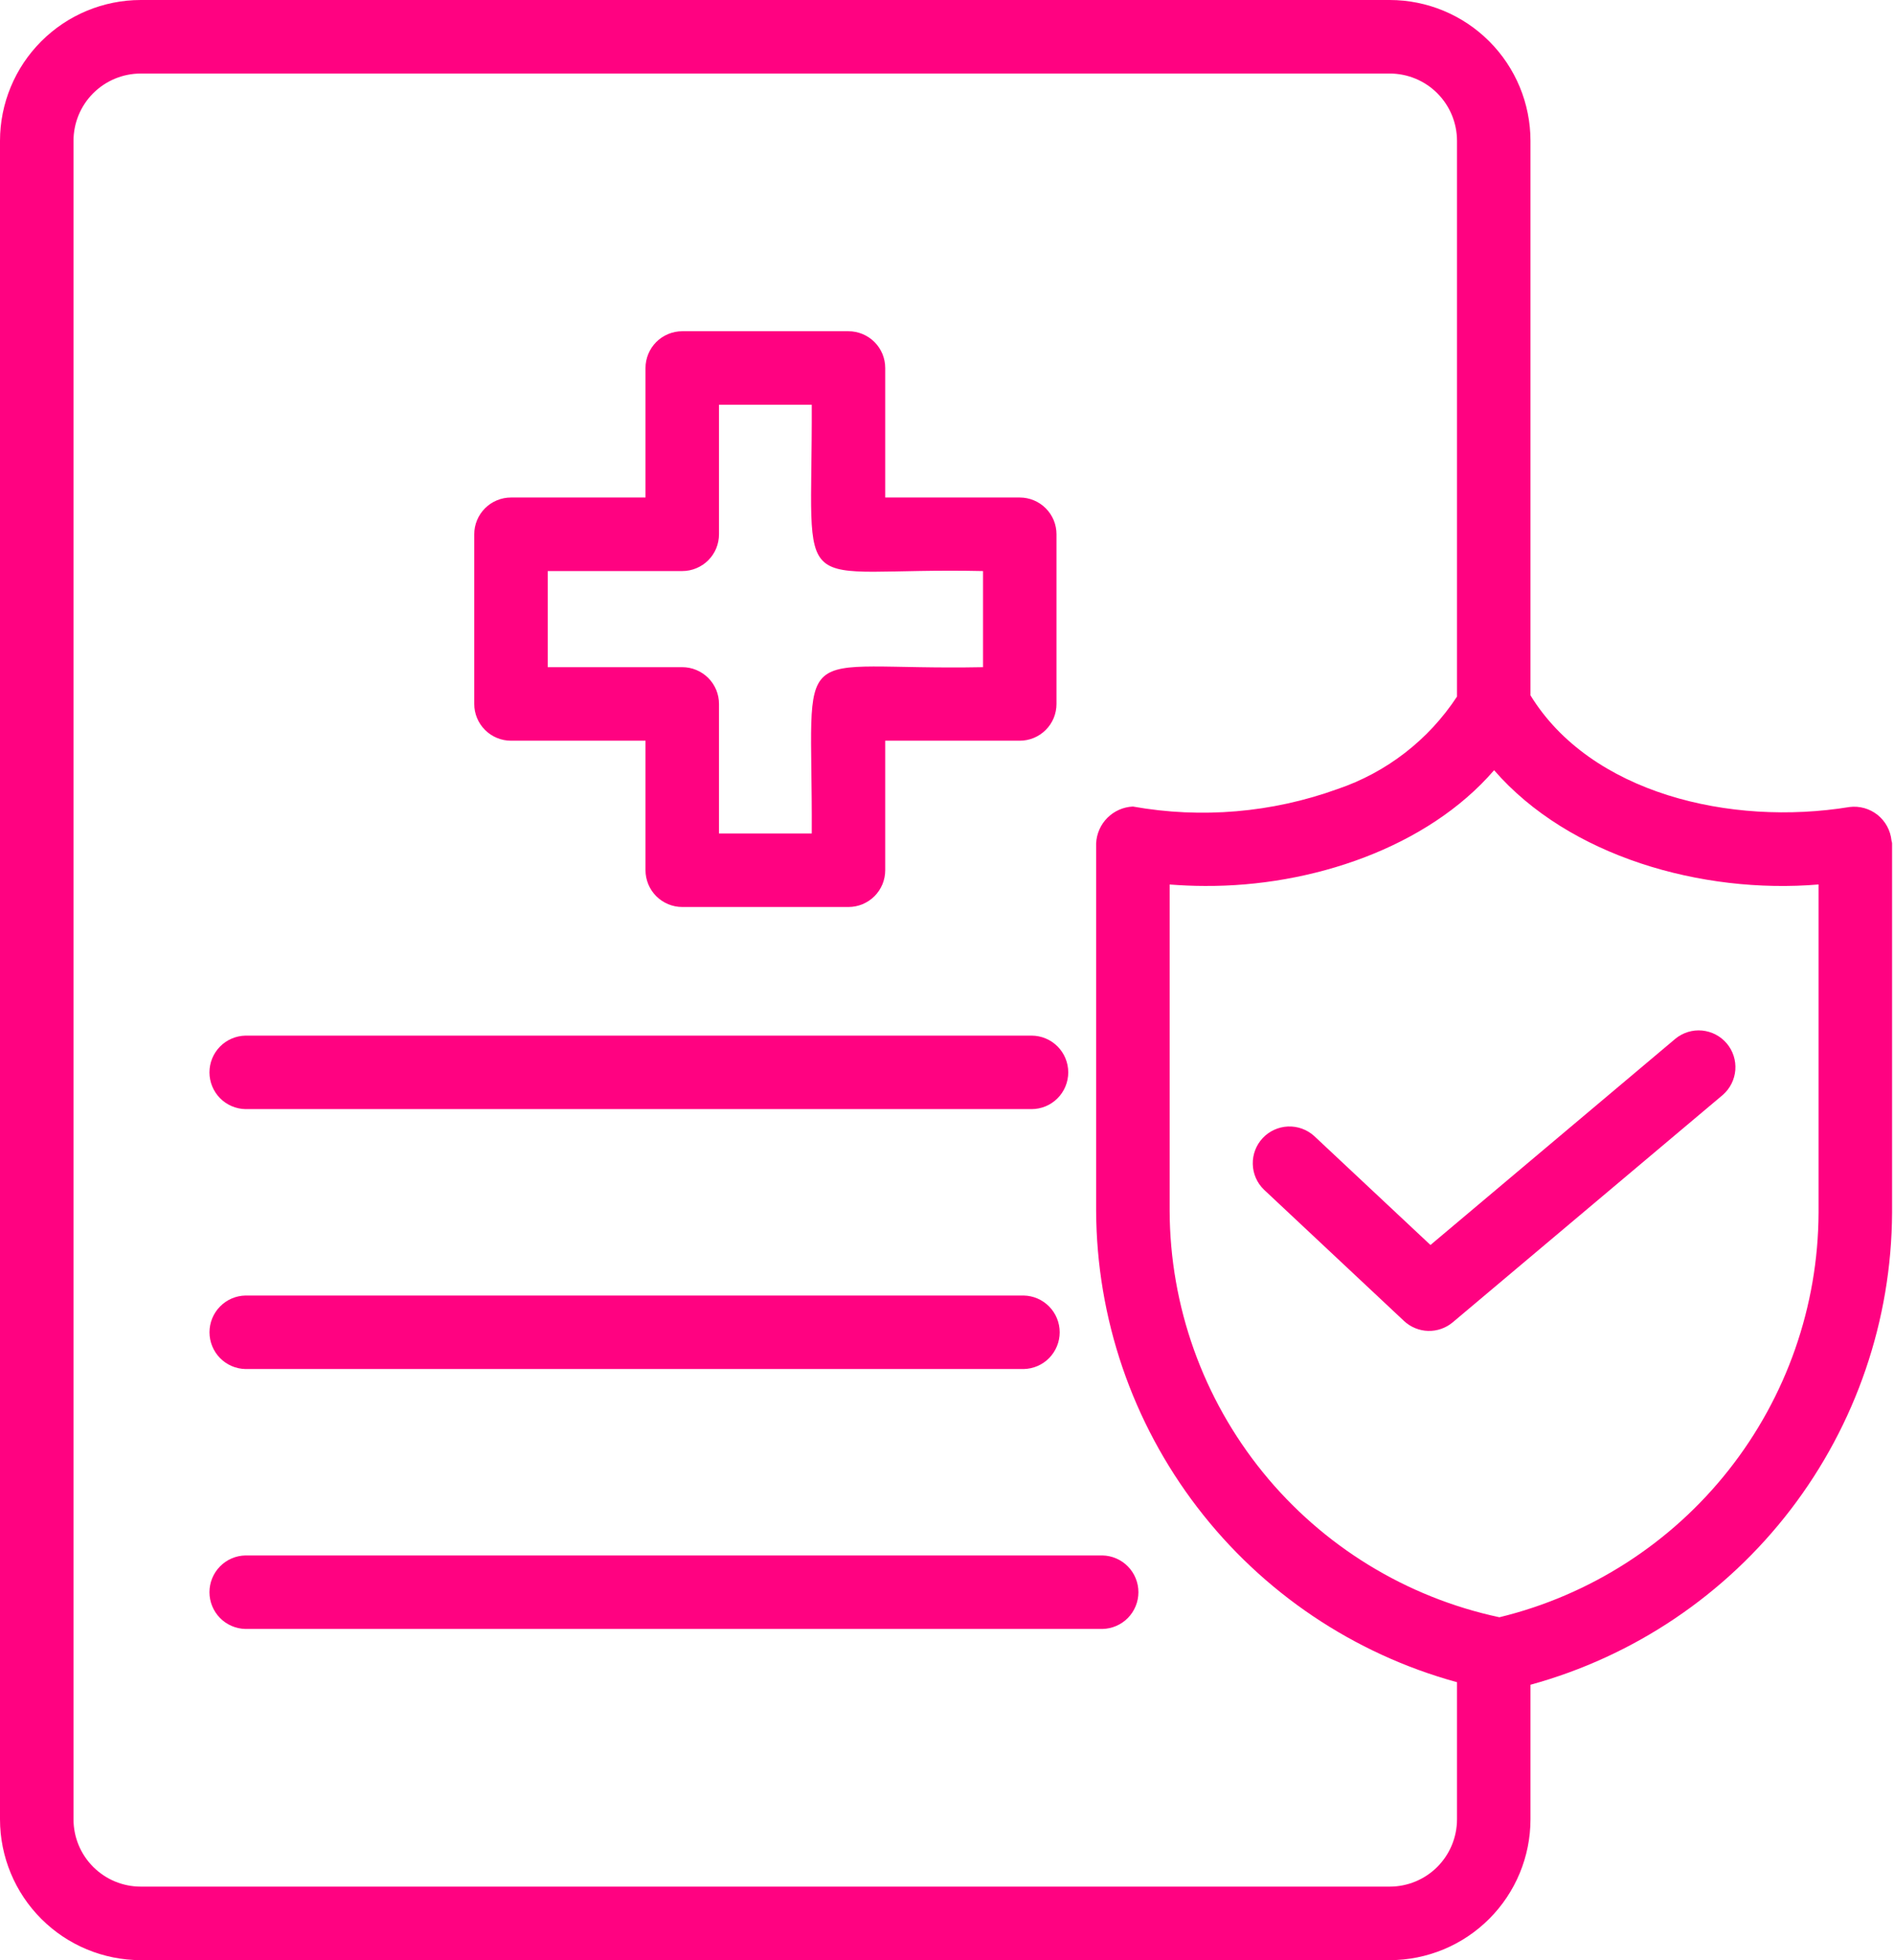 <svg width="58" height="60" viewBox="0 0 58 60" fill="none" xmlns="http://www.w3.org/2000/svg">
<path d="M15.648 22.673H19.767V26.637C19.767 26.785 19.797 26.931 19.853 27.068C19.91 27.204 19.992 27.329 20.097 27.433C20.201 27.538 20.326 27.62 20.462 27.677C20.599 27.734 20.745 27.763 20.893 27.763H25.983C26.131 27.763 26.277 27.734 26.414 27.677C26.55 27.62 26.674 27.538 26.779 27.433C26.883 27.329 26.966 27.204 27.023 27.068C27.079 26.931 27.108 26.785 27.108 26.637V22.673H31.228C31.376 22.673 31.522 22.644 31.659 22.587C31.795 22.531 31.919 22.448 32.024 22.343C32.128 22.239 32.211 22.115 32.268 21.978C32.324 21.842 32.353 21.695 32.353 21.548V16.354C32.353 16.207 32.324 16.06 32.268 15.924C32.211 15.787 32.128 15.663 32.024 15.559C31.919 15.454 31.795 15.371 31.659 15.315C31.522 15.258 31.376 15.229 31.228 15.229H27.108V11.265C27.108 11.117 27.079 10.971 27.023 10.834C26.966 10.698 26.883 10.573 26.779 10.469C26.674 10.364 26.55 10.282 26.414 10.225C26.277 10.169 26.131 10.139 25.983 10.139H20.893C20.745 10.139 20.599 10.169 20.462 10.225C20.326 10.282 20.201 10.364 20.097 10.469C19.992 10.573 19.91 10.698 19.853 10.834C19.797 10.971 19.767 11.117 19.767 11.265V15.229H15.648C15.5 15.229 15.354 15.258 15.217 15.315C15.081 15.371 14.957 15.454 14.852 15.559C14.748 15.663 14.665 15.787 14.608 15.924C14.552 16.06 14.522 16.207 14.523 16.354V21.548C14.522 21.695 14.552 21.842 14.608 21.978C14.665 22.115 14.748 22.239 14.852 22.343C14.957 22.448 15.081 22.531 15.217 22.587C15.354 22.644 15.5 22.673 15.648 22.673ZM16.773 17.48H20.893C21.041 17.48 21.187 17.451 21.323 17.394C21.46 17.337 21.584 17.255 21.689 17.15C21.793 17.046 21.876 16.922 21.933 16.785C21.989 16.648 22.018 16.502 22.018 16.354V12.39H24.858C24.883 18.588 24.108 17.349 30.103 17.48V20.422C24.081 20.539 24.889 19.358 24.858 25.512H22.018V21.548C22.018 21.4 21.989 21.254 21.933 21.117C21.876 20.981 21.793 20.857 21.689 20.752C21.584 20.648 21.46 20.565 21.323 20.508C21.187 20.451 21.041 20.422 20.893 20.422H16.773V17.48Z" fill="#FF0281"/>
<path d="M7.517 33.95H31.587C31.886 33.95 32.172 33.832 32.383 33.621C32.594 33.41 32.713 33.123 32.713 32.825C32.713 32.526 32.594 32.24 32.383 32.029C32.172 31.818 31.886 31.7 31.587 31.7H7.517C7.223 31.706 6.942 31.827 6.736 32.037C6.53 32.247 6.414 32.53 6.414 32.825C6.414 33.12 6.53 33.402 6.736 33.613C6.942 33.823 7.223 33.944 7.517 33.95Z" fill="#FF0281"/>
<path d="M7.518 41.906H31.347C31.642 41.9 31.923 41.779 32.129 41.569C32.335 41.358 32.451 41.075 32.451 40.781C32.451 40.486 32.335 40.203 32.129 39.993C31.922 39.782 31.642 39.661 31.347 39.656H7.518C7.223 39.661 6.943 39.783 6.737 39.993C6.531 40.203 6.415 40.486 6.415 40.781C6.415 41.075 6.531 41.358 6.737 41.569C6.943 41.779 7.223 41.9 7.518 41.906Z" fill="#FF0281"/>
<path d="M33.759 47.612H7.517C7.222 47.617 6.942 47.739 6.736 47.949C6.53 48.159 6.414 48.442 6.414 48.737C6.414 49.032 6.53 49.314 6.736 49.525C6.942 49.735 7.223 49.856 7.517 49.862H33.759C34.053 49.856 34.334 49.735 34.54 49.525C34.746 49.314 34.862 49.031 34.862 48.737C34.862 48.442 34.746 48.159 34.54 47.949C34.334 47.739 34.053 47.617 33.759 47.612Z" fill="#FF0281"/>
<path d="M51.311 31.791L43.805 38.109L40.242 34.771C40.023 34.574 39.736 34.47 39.441 34.482C39.147 34.495 38.869 34.622 38.667 34.837C38.466 35.052 38.357 35.338 38.364 35.632C38.37 35.927 38.492 36.207 38.704 36.413L42.995 40.435C43.196 40.623 43.459 40.731 43.734 40.739C44.009 40.746 44.278 40.652 44.488 40.475L52.76 33.513C52.981 33.319 53.118 33.045 53.141 32.752C53.163 32.458 53.07 32.167 52.88 31.941C52.69 31.716 52.42 31.574 52.126 31.545C51.833 31.517 51.54 31.605 51.311 31.791Z" fill="#FF0281"/>
<path d="M57.923 25.725C57.907 25.573 57.861 25.425 57.788 25.291C57.715 25.157 57.615 25.039 57.496 24.943C57.376 24.848 57.239 24.778 57.091 24.736C56.944 24.695 56.79 24.683 56.639 24.702C52.986 25.3 48.706 24.279 46.868 21.285L46.868 4.31C46.867 3.167 46.413 2.072 45.604 1.264C44.796 0.456 43.701 0.001 42.558 0H4.31C3.167 0.001 2.072 0.456 1.264 1.264C0.456 2.072 0.001 3.167 0 4.31V55.69C0.001 56.833 0.456 57.928 1.264 58.736C2.072 59.544 3.167 59.999 4.31 60H42.558C43.701 59.999 44.796 59.544 45.604 58.736C46.412 57.928 46.867 56.833 46.868 55.69V51.57C50.038 50.7 52.835 48.817 54.834 46.209C56.834 43.6 57.925 40.41 57.941 37.123V25.814C57.941 25.782 57.925 25.756 57.923 25.725ZM42.558 57.749H4.31C3.764 57.749 3.241 57.532 2.855 57.146C2.468 56.76 2.251 56.236 2.251 55.69V4.31C2.251 3.764 2.468 3.24 2.854 2.854C3.241 2.468 3.764 2.251 4.31 2.251H42.558C43.104 2.251 43.628 2.468 44.014 2.854C44.4 3.24 44.617 3.764 44.618 4.31V21.322C43.747 22.65 42.457 23.647 40.953 24.155C38.949 24.878 36.79 25.062 34.692 24.688C34.398 24.702 34.12 24.825 33.912 25.033C33.704 25.241 33.581 25.52 33.567 25.814V37.066C33.581 40.348 34.669 43.534 36.665 46.139C38.66 48.744 41.453 50.624 44.618 51.492V55.69C44.617 56.236 44.4 56.76 44.014 57.146C43.628 57.532 43.104 57.749 42.558 57.749ZM45.916 49.504C43.066 48.895 40.51 47.329 38.673 45.067C36.836 42.804 35.828 39.981 35.818 37.066V27.075C36.18 27.102 36.539 27.119 36.898 27.119C40.156 27.139 43.707 25.949 45.754 23.576C48.046 26.216 52.113 27.373 55.69 27.074V37.123C55.678 39.982 54.709 42.754 52.937 44.998C51.166 47.242 48.694 48.829 45.916 49.504Z" fill="#FF0281"/>
</svg>
